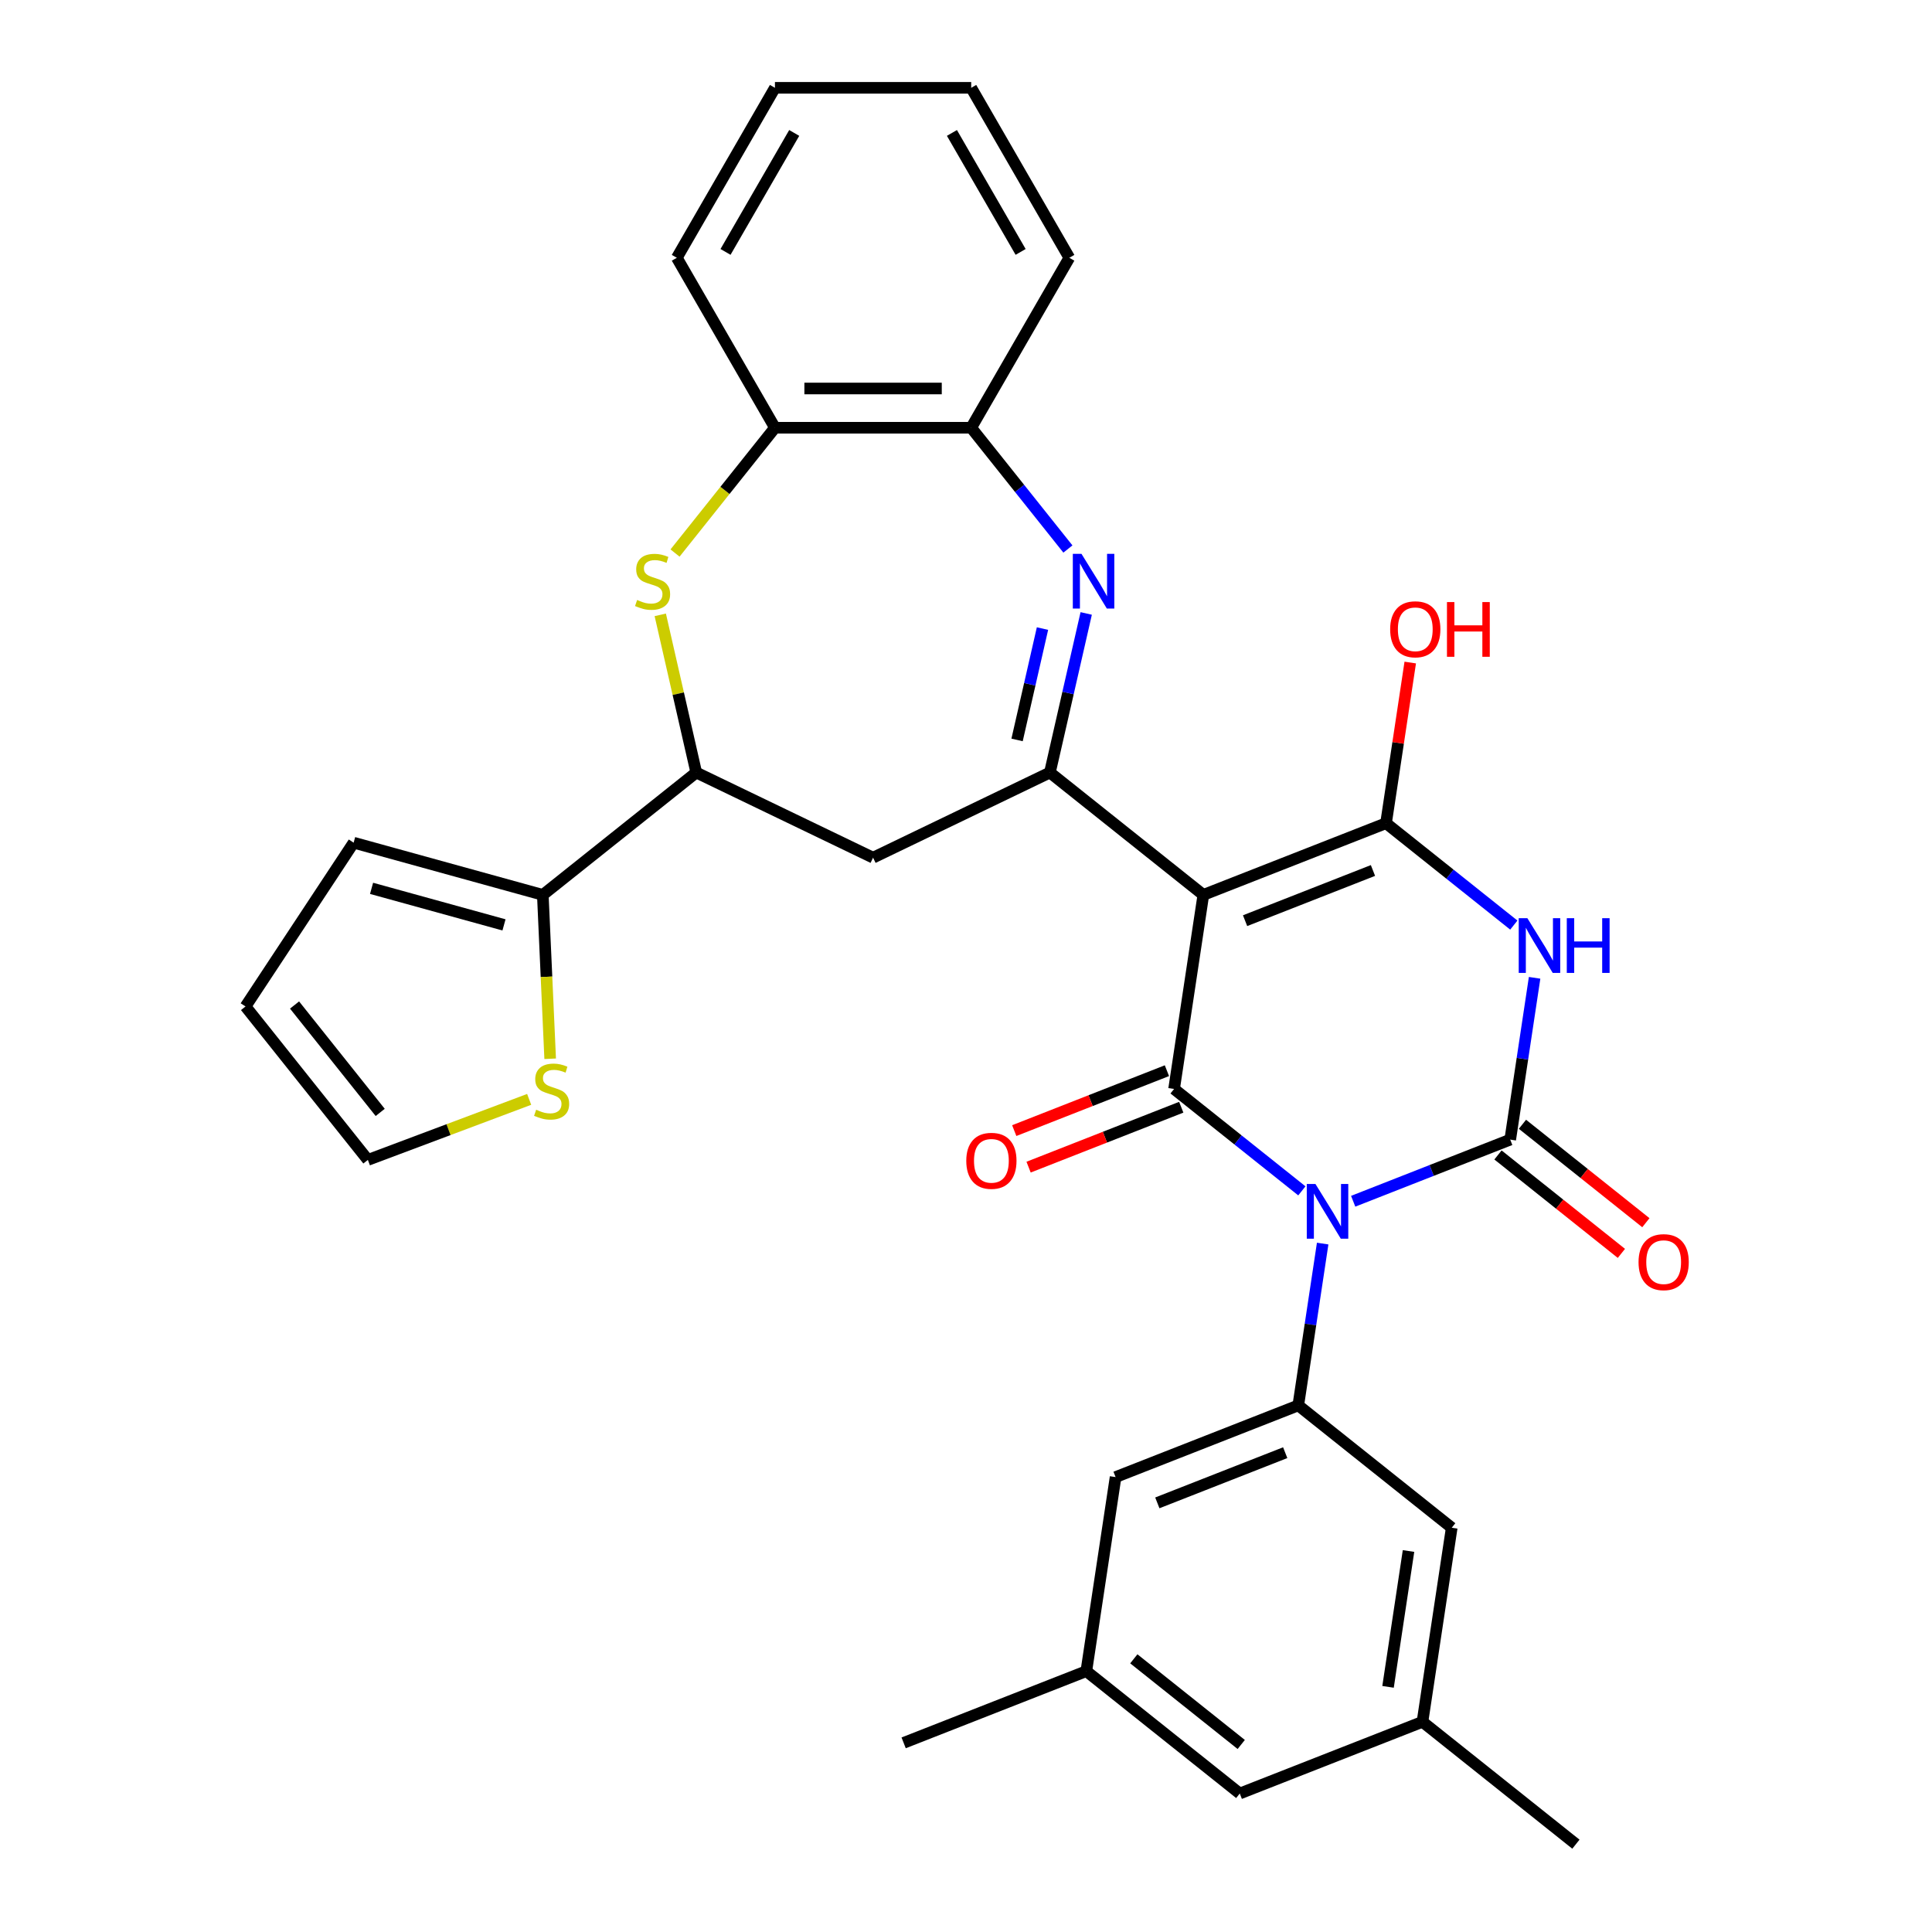 <?xml version='1.0' encoding='iso-8859-1'?>
<svg version='1.1' baseProfile='full'
              xmlns='http://www.w3.org/2000/svg'
                      xmlns:rdkit='http://www.rdkit.org/xml'
                      xmlns:xlink='http://www.w3.org/1999/xlink'
                  xml:space='preserve'
width='1000px' height='1000px' viewBox='0 0 1000 1000'>
<!-- END OF HEADER -->
<rect style='opacity:1.0;fill:#FFFFFF;stroke:none' width='1000' height='1000' x='0' y='0'> </rect>
<path class='bond-1' d='M 700.405,621.766 L 741.046,605.815' style='fill:none;fill-rule:evenodd;stroke:#0000FF;stroke-width:6px;stroke-linecap:butt;stroke-linejoin:miter;stroke-opacity:1' />
<path class='bond-1' d='M 741.046,605.815 L 781.687,589.865' style='fill:none;fill-rule:evenodd;stroke:#000000;stroke-width:6px;stroke-linecap:butt;stroke-linejoin:miter;stroke-opacity:1' />
<path class='bond-2' d='M 673.846,616.387 L 640.776,590.014' style='fill:none;fill-rule:evenodd;stroke:#0000FF;stroke-width:6px;stroke-linecap:butt;stroke-linejoin:miter;stroke-opacity:1' />
<path class='bond-2' d='M 640.776,590.014 L 607.705,563.642' style='fill:none;fill-rule:evenodd;stroke:#000000;stroke-width:6px;stroke-linecap:butt;stroke-linejoin:miter;stroke-opacity:1' />
<path class='bond-7' d='M 684.609,643.677 L 678.297,685.551' style='fill:none;fill-rule:evenodd;stroke:#0000FF;stroke-width:6px;stroke-linecap:butt;stroke-linejoin:miter;stroke-opacity:1' />
<path class='bond-7' d='M 678.297,685.551 L 671.986,727.426' style='fill:none;fill-rule:evenodd;stroke:#000000;stroke-width:6px;stroke-linecap:butt;stroke-linejoin:miter;stroke-opacity:1' />
<path class='bond-0' d='M 622.845,463.193 L 607.705,563.642' style='fill:none;fill-rule:evenodd;stroke:#000000;stroke-width:6px;stroke-linecap:butt;stroke-linejoin:miter;stroke-opacity:1' />
<path class='bond-4' d='M 622.845,463.193 L 717.406,426.081' style='fill:none;fill-rule:evenodd;stroke:#000000;stroke-width:6px;stroke-linecap:butt;stroke-linejoin:miter;stroke-opacity:1' />
<path class='bond-4' d='M 644.452,476.539 L 710.644,450.56' style='fill:none;fill-rule:evenodd;stroke:#000000;stroke-width:6px;stroke-linecap:butt;stroke-linejoin:miter;stroke-opacity:1' />
<path class='bond-5' d='M 622.845,463.193 L 543.425,399.858' style='fill:none;fill-rule:evenodd;stroke:#000000;stroke-width:6px;stroke-linecap:butt;stroke-linejoin:miter;stroke-opacity:1' />
<path class='bond-3' d='M 781.687,589.865 L 787.998,547.991' style='fill:none;fill-rule:evenodd;stroke:#000000;stroke-width:6px;stroke-linecap:butt;stroke-linejoin:miter;stroke-opacity:1' />
<path class='bond-3' d='M 787.998,547.991 L 794.31,506.116' style='fill:none;fill-rule:evenodd;stroke:#0000FF;stroke-width:6px;stroke-linecap:butt;stroke-linejoin:miter;stroke-opacity:1' />
<path class='bond-15' d='M 775.353,597.807 L 807.294,623.279' style='fill:none;fill-rule:evenodd;stroke:#000000;stroke-width:6px;stroke-linecap:butt;stroke-linejoin:miter;stroke-opacity:1' />
<path class='bond-15' d='M 807.294,623.279 L 839.234,648.751' style='fill:none;fill-rule:evenodd;stroke:#FF0000;stroke-width:6px;stroke-linecap:butt;stroke-linejoin:miter;stroke-opacity:1' />
<path class='bond-15' d='M 788.02,581.923 L 819.961,607.395' style='fill:none;fill-rule:evenodd;stroke:#000000;stroke-width:6px;stroke-linecap:butt;stroke-linejoin:miter;stroke-opacity:1' />
<path class='bond-15' d='M 819.961,607.395 L 851.901,632.866' style='fill:none;fill-rule:evenodd;stroke:#FF0000;stroke-width:6px;stroke-linecap:butt;stroke-linejoin:miter;stroke-opacity:1' />
<path class='bond-16' d='M 603.994,554.186 L 564.483,569.692' style='fill:none;fill-rule:evenodd;stroke:#000000;stroke-width:6px;stroke-linecap:butt;stroke-linejoin:miter;stroke-opacity:1' />
<path class='bond-16' d='M 564.483,569.692 L 524.973,585.199' style='fill:none;fill-rule:evenodd;stroke:#FF0000;stroke-width:6px;stroke-linecap:butt;stroke-linejoin:miter;stroke-opacity:1' />
<path class='bond-16' d='M 611.416,573.098 L 571.906,588.604' style='fill:none;fill-rule:evenodd;stroke:#000000;stroke-width:6px;stroke-linecap:butt;stroke-linejoin:miter;stroke-opacity:1' />
<path class='bond-16' d='M 571.906,588.604 L 532.395,604.111' style='fill:none;fill-rule:evenodd;stroke:#FF0000;stroke-width:6px;stroke-linecap:butt;stroke-linejoin:miter;stroke-opacity:1' />
<path class='bond-32' d='M 783.547,478.827 L 750.477,452.454' style='fill:none;fill-rule:evenodd;stroke:#0000FF;stroke-width:6px;stroke-linecap:butt;stroke-linejoin:miter;stroke-opacity:1' />
<path class='bond-32' d='M 750.477,452.454 L 717.406,426.081' style='fill:none;fill-rule:evenodd;stroke:#000000;stroke-width:6px;stroke-linecap:butt;stroke-linejoin:miter;stroke-opacity:1' />
<path class='bond-21' d='M 717.406,426.081 L 723.672,384.507' style='fill:none;fill-rule:evenodd;stroke:#000000;stroke-width:6px;stroke-linecap:butt;stroke-linejoin:miter;stroke-opacity:1' />
<path class='bond-21' d='M 723.672,384.507 L 729.939,342.932' style='fill:none;fill-rule:evenodd;stroke:#FF0000;stroke-width:6px;stroke-linecap:butt;stroke-linejoin:miter;stroke-opacity:1' />
<path class='bond-6' d='M 543.425,399.858 L 552.821,358.689' style='fill:none;fill-rule:evenodd;stroke:#000000;stroke-width:6px;stroke-linecap:butt;stroke-linejoin:miter;stroke-opacity:1' />
<path class='bond-6' d='M 552.821,358.689 L 562.217,317.521' style='fill:none;fill-rule:evenodd;stroke:#0000FF;stroke-width:6px;stroke-linecap:butt;stroke-linejoin:miter;stroke-opacity:1' />
<path class='bond-6' d='M 526.436,382.986 L 533.014,354.169' style='fill:none;fill-rule:evenodd;stroke:#000000;stroke-width:6px;stroke-linecap:butt;stroke-linejoin:miter;stroke-opacity:1' />
<path class='bond-6' d='M 533.014,354.169 L 539.591,325.351' style='fill:none;fill-rule:evenodd;stroke:#0000FF;stroke-width:6px;stroke-linecap:butt;stroke-linejoin:miter;stroke-opacity:1' />
<path class='bond-10' d='M 543.425,399.858 L 451.902,443.933' style='fill:none;fill-rule:evenodd;stroke:#000000;stroke-width:6px;stroke-linecap:butt;stroke-linejoin:miter;stroke-opacity:1' />
<path class='bond-12' d='M 552.749,284.17 L 527.721,252.785' style='fill:none;fill-rule:evenodd;stroke:#0000FF;stroke-width:6px;stroke-linecap:butt;stroke-linejoin:miter;stroke-opacity:1' />
<path class='bond-12' d='M 527.721,252.785 L 502.693,221.401' style='fill:none;fill-rule:evenodd;stroke:#000000;stroke-width:6px;stroke-linecap:butt;stroke-linejoin:miter;stroke-opacity:1' />
<path class='bond-17' d='M 671.986,727.426 L 577.425,764.538' style='fill:none;fill-rule:evenodd;stroke:#000000;stroke-width:6px;stroke-linecap:butt;stroke-linejoin:miter;stroke-opacity:1' />
<path class='bond-17' d='M 665.224,751.905 L 599.032,777.883' style='fill:none;fill-rule:evenodd;stroke:#000000;stroke-width:6px;stroke-linecap:butt;stroke-linejoin:miter;stroke-opacity:1' />
<path class='bond-18' d='M 671.986,727.426 L 751.406,790.761' style='fill:none;fill-rule:evenodd;stroke:#000000;stroke-width:6px;stroke-linecap:butt;stroke-linejoin:miter;stroke-opacity:1' />
<path class='bond-8' d='M 341.751,318.241 L 351.065,359.049' style='fill:none;fill-rule:evenodd;stroke:#CCCC00;stroke-width:6px;stroke-linecap:butt;stroke-linejoin:miter;stroke-opacity:1' />
<path class='bond-8' d='M 351.065,359.049 L 360.379,399.858' style='fill:none;fill-rule:evenodd;stroke:#000000;stroke-width:6px;stroke-linecap:butt;stroke-linejoin:miter;stroke-opacity:1' />
<path class='bond-34' d='M 349.394,286.251 L 375.252,253.826' style='fill:none;fill-rule:evenodd;stroke:#CCCC00;stroke-width:6px;stroke-linecap:butt;stroke-linejoin:miter;stroke-opacity:1' />
<path class='bond-34' d='M 375.252,253.826 L 401.11,221.401' style='fill:none;fill-rule:evenodd;stroke:#000000;stroke-width:6px;stroke-linecap:butt;stroke-linejoin:miter;stroke-opacity:1' />
<path class='bond-9' d='M 360.379,399.858 L 451.902,443.933' style='fill:none;fill-rule:evenodd;stroke:#000000;stroke-width:6px;stroke-linecap:butt;stroke-linejoin:miter;stroke-opacity:1' />
<path class='bond-11' d='M 360.379,399.858 L 280.958,463.193' style='fill:none;fill-rule:evenodd;stroke:#000000;stroke-width:6px;stroke-linecap:butt;stroke-linejoin:miter;stroke-opacity:1' />
<path class='bond-14' d='M 280.958,463.193 L 282.863,505.604' style='fill:none;fill-rule:evenodd;stroke:#000000;stroke-width:6px;stroke-linecap:butt;stroke-linejoin:miter;stroke-opacity:1' />
<path class='bond-14' d='M 282.863,505.604 L 284.768,548.014' style='fill:none;fill-rule:evenodd;stroke:#CCCC00;stroke-width:6px;stroke-linecap:butt;stroke-linejoin:miter;stroke-opacity:1' />
<path class='bond-19' d='M 280.958,463.193 L 183.036,436.169' style='fill:none;fill-rule:evenodd;stroke:#000000;stroke-width:6px;stroke-linecap:butt;stroke-linejoin:miter;stroke-opacity:1' />
<path class='bond-19' d='M 260.865,478.724 L 192.32,459.807' style='fill:none;fill-rule:evenodd;stroke:#000000;stroke-width:6px;stroke-linecap:butt;stroke-linejoin:miter;stroke-opacity:1' />
<path class='bond-13' d='M 502.693,221.401 L 401.11,221.401' style='fill:none;fill-rule:evenodd;stroke:#000000;stroke-width:6px;stroke-linecap:butt;stroke-linejoin:miter;stroke-opacity:1' />
<path class='bond-13' d='M 487.456,201.085 L 416.348,201.085' style='fill:none;fill-rule:evenodd;stroke:#000000;stroke-width:6px;stroke-linecap:butt;stroke-linejoin:miter;stroke-opacity:1' />
<path class='bond-26' d='M 502.693,221.401 L 553.485,133.428' style='fill:none;fill-rule:evenodd;stroke:#000000;stroke-width:6px;stroke-linecap:butt;stroke-linejoin:miter;stroke-opacity:1' />
<path class='bond-27' d='M 401.11,221.401 L 350.319,133.428' style='fill:none;fill-rule:evenodd;stroke:#000000;stroke-width:6px;stroke-linecap:butt;stroke-linejoin:miter;stroke-opacity:1' />
<path class='bond-20' d='M 273.896,569.035 L 232.153,584.701' style='fill:none;fill-rule:evenodd;stroke:#CCCC00;stroke-width:6px;stroke-linecap:butt;stroke-linejoin:miter;stroke-opacity:1' />
<path class='bond-20' d='M 232.153,584.701 L 190.41,600.368' style='fill:none;fill-rule:evenodd;stroke:#000000;stroke-width:6px;stroke-linecap:butt;stroke-linejoin:miter;stroke-opacity:1' />
<path class='bond-24' d='M 577.425,764.538 L 562.285,864.986' style='fill:none;fill-rule:evenodd;stroke:#000000;stroke-width:6px;stroke-linecap:butt;stroke-linejoin:miter;stroke-opacity:1' />
<path class='bond-23' d='M 751.406,790.761 L 736.266,891.21' style='fill:none;fill-rule:evenodd;stroke:#000000;stroke-width:6px;stroke-linecap:butt;stroke-linejoin:miter;stroke-opacity:1' />
<path class='bond-23' d='M 729.046,802.801 L 718.448,873.114' style='fill:none;fill-rule:evenodd;stroke:#000000;stroke-width:6px;stroke-linecap:butt;stroke-linejoin:miter;stroke-opacity:1' />
<path class='bond-22' d='M 183.036,436.169 L 127.075,520.947' style='fill:none;fill-rule:evenodd;stroke:#000000;stroke-width:6px;stroke-linecap:butt;stroke-linejoin:miter;stroke-opacity:1' />
<path class='bond-35' d='M 190.41,600.368 L 127.075,520.947' style='fill:none;fill-rule:evenodd;stroke:#000000;stroke-width:6px;stroke-linecap:butt;stroke-linejoin:miter;stroke-opacity:1' />
<path class='bond-35' d='M 196.794,575.787 L 152.459,520.193' style='fill:none;fill-rule:evenodd;stroke:#000000;stroke-width:6px;stroke-linecap:butt;stroke-linejoin:miter;stroke-opacity:1' />
<path class='bond-25' d='M 736.266,891.21 L 641.705,928.322' style='fill:none;fill-rule:evenodd;stroke:#000000;stroke-width:6px;stroke-linecap:butt;stroke-linejoin:miter;stroke-opacity:1' />
<path class='bond-28' d='M 736.266,891.21 L 815.687,954.545' style='fill:none;fill-rule:evenodd;stroke:#000000;stroke-width:6px;stroke-linecap:butt;stroke-linejoin:miter;stroke-opacity:1' />
<path class='bond-29' d='M 562.285,864.986 L 467.724,902.099' style='fill:none;fill-rule:evenodd;stroke:#000000;stroke-width:6px;stroke-linecap:butt;stroke-linejoin:miter;stroke-opacity:1' />
<path class='bond-33' d='M 562.285,864.986 L 641.705,928.322' style='fill:none;fill-rule:evenodd;stroke:#000000;stroke-width:6px;stroke-linecap:butt;stroke-linejoin:miter;stroke-opacity:1' />
<path class='bond-33' d='M 586.865,858.602 L 642.46,902.937' style='fill:none;fill-rule:evenodd;stroke:#000000;stroke-width:6px;stroke-linecap:butt;stroke-linejoin:miter;stroke-opacity:1' />
<path class='bond-31' d='M 553.485,133.428 L 502.693,45.455' style='fill:none;fill-rule:evenodd;stroke:#000000;stroke-width:6px;stroke-linecap:butt;stroke-linejoin:miter;stroke-opacity:1' />
<path class='bond-31' d='M 528.271,130.39 L 492.717,68.809' style='fill:none;fill-rule:evenodd;stroke:#000000;stroke-width:6px;stroke-linecap:butt;stroke-linejoin:miter;stroke-opacity:1' />
<path class='bond-36' d='M 350.319,133.428 L 401.11,45.455' style='fill:none;fill-rule:evenodd;stroke:#000000;stroke-width:6px;stroke-linecap:butt;stroke-linejoin:miter;stroke-opacity:1' />
<path class='bond-36' d='M 375.532,130.39 L 411.086,68.809' style='fill:none;fill-rule:evenodd;stroke:#000000;stroke-width:6px;stroke-linecap:butt;stroke-linejoin:miter;stroke-opacity:1' />
<path class='bond-30' d='M 401.11,45.455 L 502.693,45.455' style='fill:none;fill-rule:evenodd;stroke:#000000;stroke-width:6px;stroke-linecap:butt;stroke-linejoin:miter;stroke-opacity:1' />
<path  class='atom-0' d='M 680.866 612.817
L 690.146 627.817
Q 691.066 629.297, 692.546 631.977
Q 694.026 634.657, 694.106 634.817
L 694.106 612.817
L 697.866 612.817
L 697.866 641.137
L 693.986 641.137
L 684.026 624.737
Q 682.866 622.817, 681.626 620.617
Q 680.426 618.417, 680.066 617.737
L 680.066 641.137
L 676.386 641.137
L 676.386 612.817
L 680.866 612.817
' fill='#0000FF'/>
<path  class='atom-4' d='M 790.567 475.257
L 799.847 490.257
Q 800.767 491.737, 802.247 494.417
Q 803.727 497.097, 803.807 497.257
L 803.807 475.257
L 807.567 475.257
L 807.567 503.577
L 803.687 503.577
L 793.727 487.177
Q 792.567 485.257, 791.327 483.057
Q 790.127 480.857, 789.767 480.177
L 789.767 503.577
L 786.087 503.577
L 786.087 475.257
L 790.567 475.257
' fill='#0000FF'/>
<path  class='atom-4' d='M 810.967 475.257
L 814.807 475.257
L 814.807 487.297
L 829.287 487.297
L 829.287 475.257
L 833.127 475.257
L 833.127 503.577
L 829.287 503.577
L 829.287 490.497
L 814.807 490.497
L 814.807 503.577
L 810.967 503.577
L 810.967 475.257
' fill='#0000FF'/>
<path  class='atom-7' d='M 559.769 286.662
L 569.049 301.662
Q 569.969 303.142, 571.449 305.822
Q 572.929 308.502, 573.009 308.662
L 573.009 286.662
L 576.769 286.662
L 576.769 314.982
L 572.889 314.982
L 562.929 298.582
Q 561.769 296.662, 560.529 294.462
Q 559.329 292.262, 558.969 291.582
L 558.969 314.982
L 555.289 314.982
L 555.289 286.662
L 559.769 286.662
' fill='#0000FF'/>
<path  class='atom-9' d='M 329.775 310.542
Q 330.095 310.662, 331.415 311.222
Q 332.735 311.782, 334.175 312.142
Q 335.655 312.462, 337.095 312.462
Q 339.775 312.462, 341.335 311.182
Q 342.895 309.862, 342.895 307.582
Q 342.895 306.022, 342.095 305.062
Q 341.335 304.102, 340.135 303.582
Q 338.935 303.062, 336.935 302.462
Q 334.415 301.702, 332.895 300.982
Q 331.415 300.262, 330.335 298.742
Q 329.295 297.222, 329.295 294.662
Q 329.295 291.102, 331.695 288.902
Q 334.135 286.702, 338.935 286.702
Q 342.215 286.702, 345.935 288.262
L 345.015 291.342
Q 341.615 289.942, 339.055 289.942
Q 336.295 289.942, 334.775 291.102
Q 333.255 292.222, 333.295 294.182
Q 333.295 295.702, 334.055 296.622
Q 334.855 297.542, 335.975 298.062
Q 337.135 298.582, 339.055 299.182
Q 341.615 299.982, 343.135 300.782
Q 344.655 301.582, 345.735 303.222
Q 346.855 304.822, 346.855 307.582
Q 346.855 311.502, 344.215 313.622
Q 341.615 315.702, 337.255 315.702
Q 334.735 315.702, 332.815 315.142
Q 330.935 314.622, 328.695 313.702
L 329.775 310.542
' fill='#CCCC00'/>
<path  class='atom-15' d='M 277.516 574.394
Q 277.836 574.514, 279.156 575.074
Q 280.476 575.634, 281.916 575.994
Q 283.396 576.314, 284.836 576.314
Q 287.516 576.314, 289.076 575.034
Q 290.636 573.714, 290.636 571.434
Q 290.636 569.874, 289.836 568.914
Q 289.076 567.954, 287.876 567.434
Q 286.676 566.914, 284.676 566.314
Q 282.156 565.554, 280.636 564.834
Q 279.156 564.114, 278.076 562.594
Q 277.036 561.074, 277.036 558.514
Q 277.036 554.954, 279.436 552.754
Q 281.876 550.554, 286.676 550.554
Q 289.956 550.554, 293.676 552.114
L 292.756 555.194
Q 289.356 553.794, 286.796 553.794
Q 284.036 553.794, 282.516 554.954
Q 280.996 556.074, 281.036 558.034
Q 281.036 559.554, 281.796 560.474
Q 282.596 561.394, 283.716 561.914
Q 284.876 562.434, 286.796 563.034
Q 289.356 563.834, 290.876 564.634
Q 292.396 565.434, 293.476 567.074
Q 294.596 568.674, 294.596 571.434
Q 294.596 575.354, 291.956 577.474
Q 289.356 579.554, 284.996 579.554
Q 282.476 579.554, 280.556 578.994
Q 278.676 578.474, 276.436 577.554
L 277.516 574.394
' fill='#CCCC00'/>
<path  class='atom-16' d='M 848.107 653.281
Q 848.107 646.481, 851.467 642.681
Q 854.827 638.881, 861.107 638.881
Q 867.387 638.881, 870.747 642.681
Q 874.107 646.481, 874.107 653.281
Q 874.107 660.161, 870.707 664.081
Q 867.307 667.961, 861.107 667.961
Q 854.867 667.961, 851.467 664.081
Q 848.107 660.201, 848.107 653.281
M 861.107 664.761
Q 865.427 664.761, 867.747 661.881
Q 870.107 658.961, 870.107 653.281
Q 870.107 647.721, 867.747 644.921
Q 865.427 642.081, 861.107 642.081
Q 856.787 642.081, 854.427 644.881
Q 852.107 647.681, 852.107 653.281
Q 852.107 659.001, 854.427 661.881
Q 856.787 664.761, 861.107 664.761
' fill='#FF0000'/>
<path  class='atom-17' d='M 500.144 600.834
Q 500.144 594.034, 503.504 590.234
Q 506.864 586.434, 513.144 586.434
Q 519.424 586.434, 522.784 590.234
Q 526.144 594.034, 526.144 600.834
Q 526.144 607.714, 522.744 611.634
Q 519.344 615.514, 513.144 615.514
Q 506.904 615.514, 503.504 611.634
Q 500.144 607.754, 500.144 600.834
M 513.144 612.314
Q 517.464 612.314, 519.784 609.434
Q 522.144 606.514, 522.144 600.834
Q 522.144 595.274, 519.784 592.474
Q 517.464 589.634, 513.144 589.634
Q 508.824 589.634, 506.464 592.434
Q 504.144 595.234, 504.144 600.834
Q 504.144 606.554, 506.464 609.434
Q 508.824 612.314, 513.144 612.314
' fill='#FF0000'/>
<path  class='atom-22' d='M 719.546 325.713
Q 719.546 318.913, 722.906 315.113
Q 726.266 311.313, 732.546 311.313
Q 738.826 311.313, 742.186 315.113
Q 745.546 318.913, 745.546 325.713
Q 745.546 332.593, 742.146 336.513
Q 738.746 340.393, 732.546 340.393
Q 726.306 340.393, 722.906 336.513
Q 719.546 332.633, 719.546 325.713
M 732.546 337.193
Q 736.866 337.193, 739.186 334.313
Q 741.546 331.393, 741.546 325.713
Q 741.546 320.153, 739.186 317.353
Q 736.866 314.513, 732.546 314.513
Q 728.226 314.513, 725.866 317.313
Q 723.546 320.113, 723.546 325.713
Q 723.546 331.433, 725.866 334.313
Q 728.226 337.193, 732.546 337.193
' fill='#FF0000'/>
<path  class='atom-22' d='M 748.946 311.633
L 752.786 311.633
L 752.786 323.673
L 767.266 323.673
L 767.266 311.633
L 771.106 311.633
L 771.106 339.953
L 767.266 339.953
L 767.266 326.873
L 752.786 326.873
L 752.786 339.953
L 748.946 339.953
L 748.946 311.633
' fill='#FF0000'/>
</svg>
